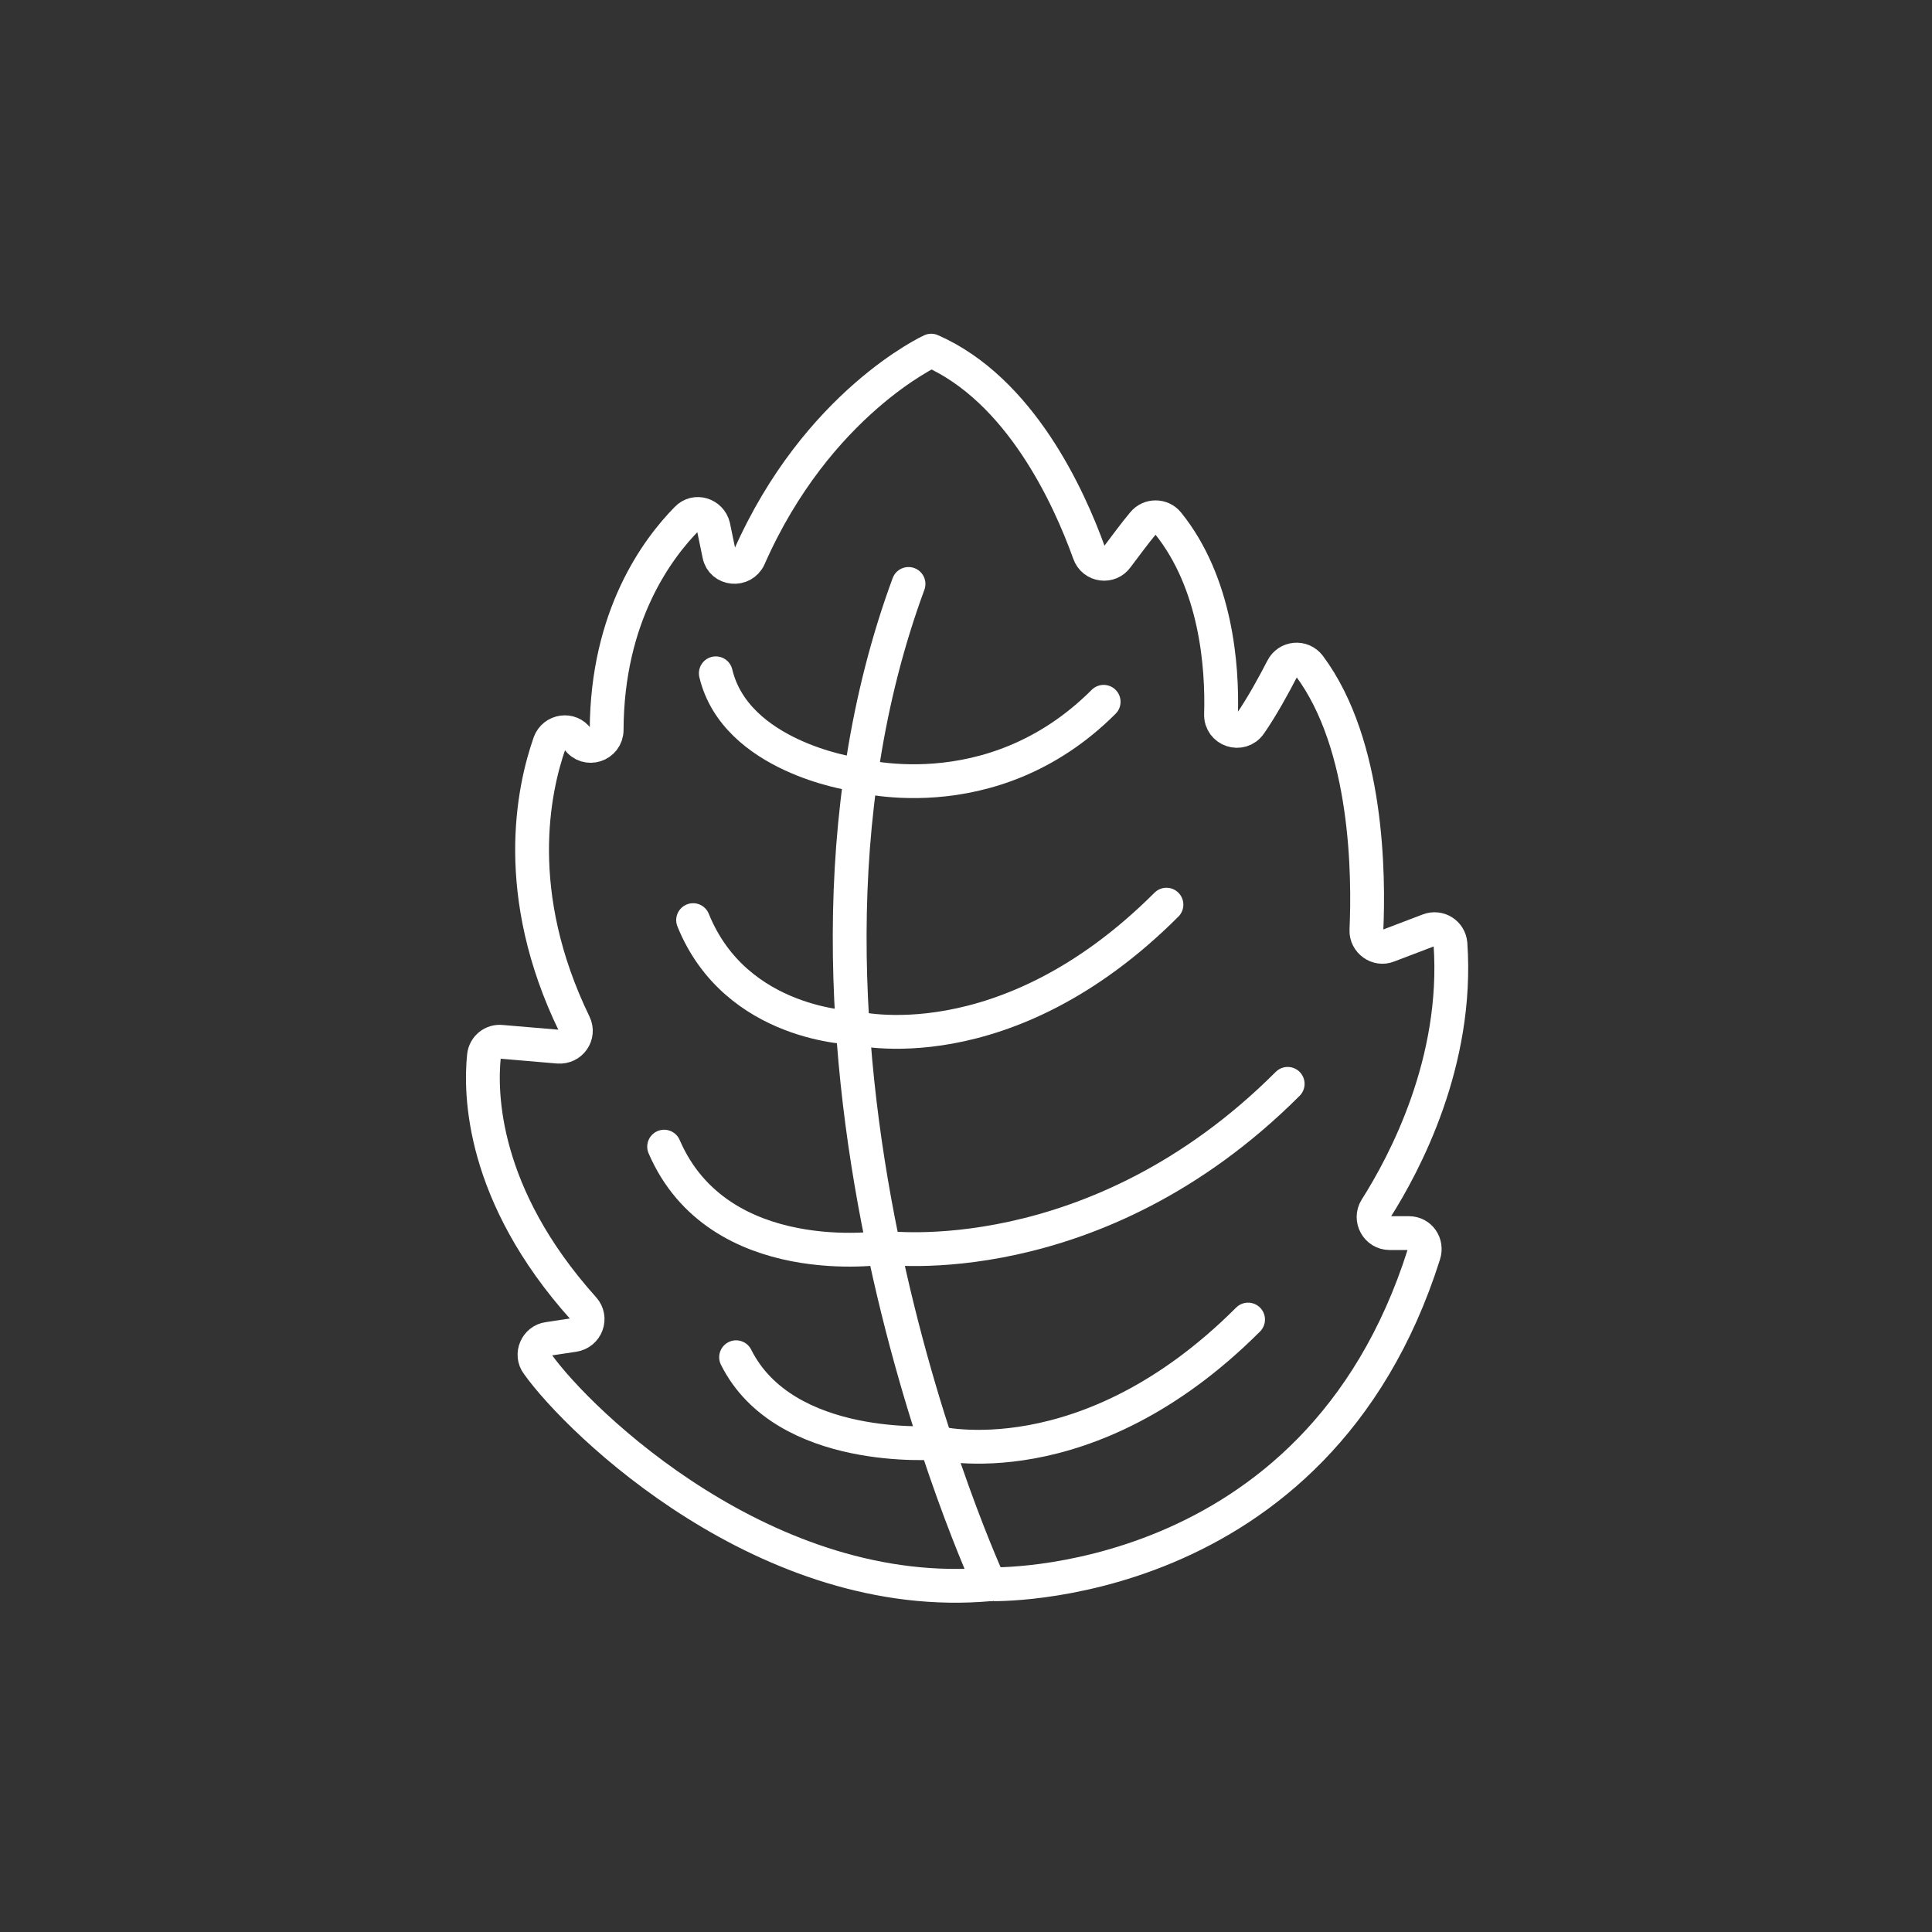 <?xml version="1.0" encoding="UTF-8"?>
<!-- Generator: Adobe Illustrator 19.0.0, SVG Export Plug-In . SVG Version: 6.00 Build 0)  -->
<svg xmlns="http://www.w3.org/2000/svg" xmlns:xlink="http://www.w3.org/1999/xlink" version="1.1" id="Warstwa_1" x="0px" y="0px" viewBox="0 0 400 400" style="enable-background:new 0 0 400 400;" xml:space="preserve">
<rect x="0" y="0" width="400" height="400" fill="#333333" stroke="none"/>
<style type="text/css">
	.st0{fill:none;stroke:#FFFFFF;stroke-width:7;stroke-linecap:round;stroke-linejoin:round;stroke-miterlimit:10;}
</style>
<g id="XMLID_29_">
	<path id="XMLID_28_" class="st0" d="M294.8,259.7c0.7-2.2-0.8-4.4-3.1-4.4h-4c-2.6,0-4.2-2.9-2.8-5.1c5.9-9.3,17.1-30.3,15.4-54.8   c-0.2-2.2-2.4-3.6-4.5-2.8l-8.4,3.2c-2.2,0.9-4.6-0.9-4.5-3.2c0.5-11.2,0.4-38.3-11.8-54.7c-1.5-2-4.5-1.7-5.6,0.5   c-1.7,3.3-4.2,7.9-6.7,11.5c-1.9,2.7-6.1,1.3-6-2c0.3-10-1-27.2-11-39.6c-1.3-1.6-3.8-1.6-5.1,0c-1.6,1.9-3.6,4.6-5.4,7   c-1.5,2.2-4.9,1.8-5.8-0.8c-4.2-11.7-14.3-33.8-32.7-41.9c0,0-23.6,10.8-37.7,42.8c-1.3,2.9-5.6,2.5-6.2-0.6l-1.2-5.8   c-0.6-2.5-3.7-3.5-5.5-1.6c-6.1,6.2-16.5,20.1-16.6,43.7c0,3.2-4.1,4.6-6,1.9l0,0c-1.5-2.2-4.9-1.7-5.8,0.8   c-3.4,9.7-8,31.2,5.1,58.2c1.1,2.3-0.7,4.9-3.3,4.7l-11.8-1c-1.8-0.2-3.4,1.1-3.6,2.9c-0.8,7.7-0.6,28.7,20.6,52.3   c1.8,2,0.6,5.1-2,5.5l-5.3,0.8c-2.4,0.3-3.7,3.2-2.2,5.2c8.7,12.2,47.6,49.8,93.7,45.6C204.9,328,272.5,330.2,294.8,259.7z"></path>
	<path id="XMLID_27_" class="st0" d="M204.9,328c0,0-51.9-111.9-16.8-207.1"></path>
	<path id="XMLID_26_" class="st0" d="M258.4,273.2c-33.5,33.5-64.6,25.5-64.6,25.5s-31.3,2.5-41.4-17.7"></path>
	<path id="XMLID_25_" class="st0" d="M241.5,187.3c-33.5,33.5-64.6,25.5-64.6,25.5s-24.5-0.3-33.4-22.3"></path>
	<path id="XMLID_24_" class="st0" d="M266.6,224.4c-39.9,39.9-83.6,33.9-83.6,33.9s-34.2,5.3-45.5-20.9"></path>
	<path id="XMLID_23_" class="st0" d="M228.5,145.3c-23.5,23.5-52.1,14.9-52.1,14.9s-24.1-3.6-28.2-20.8"></path>
</g>
</svg>
